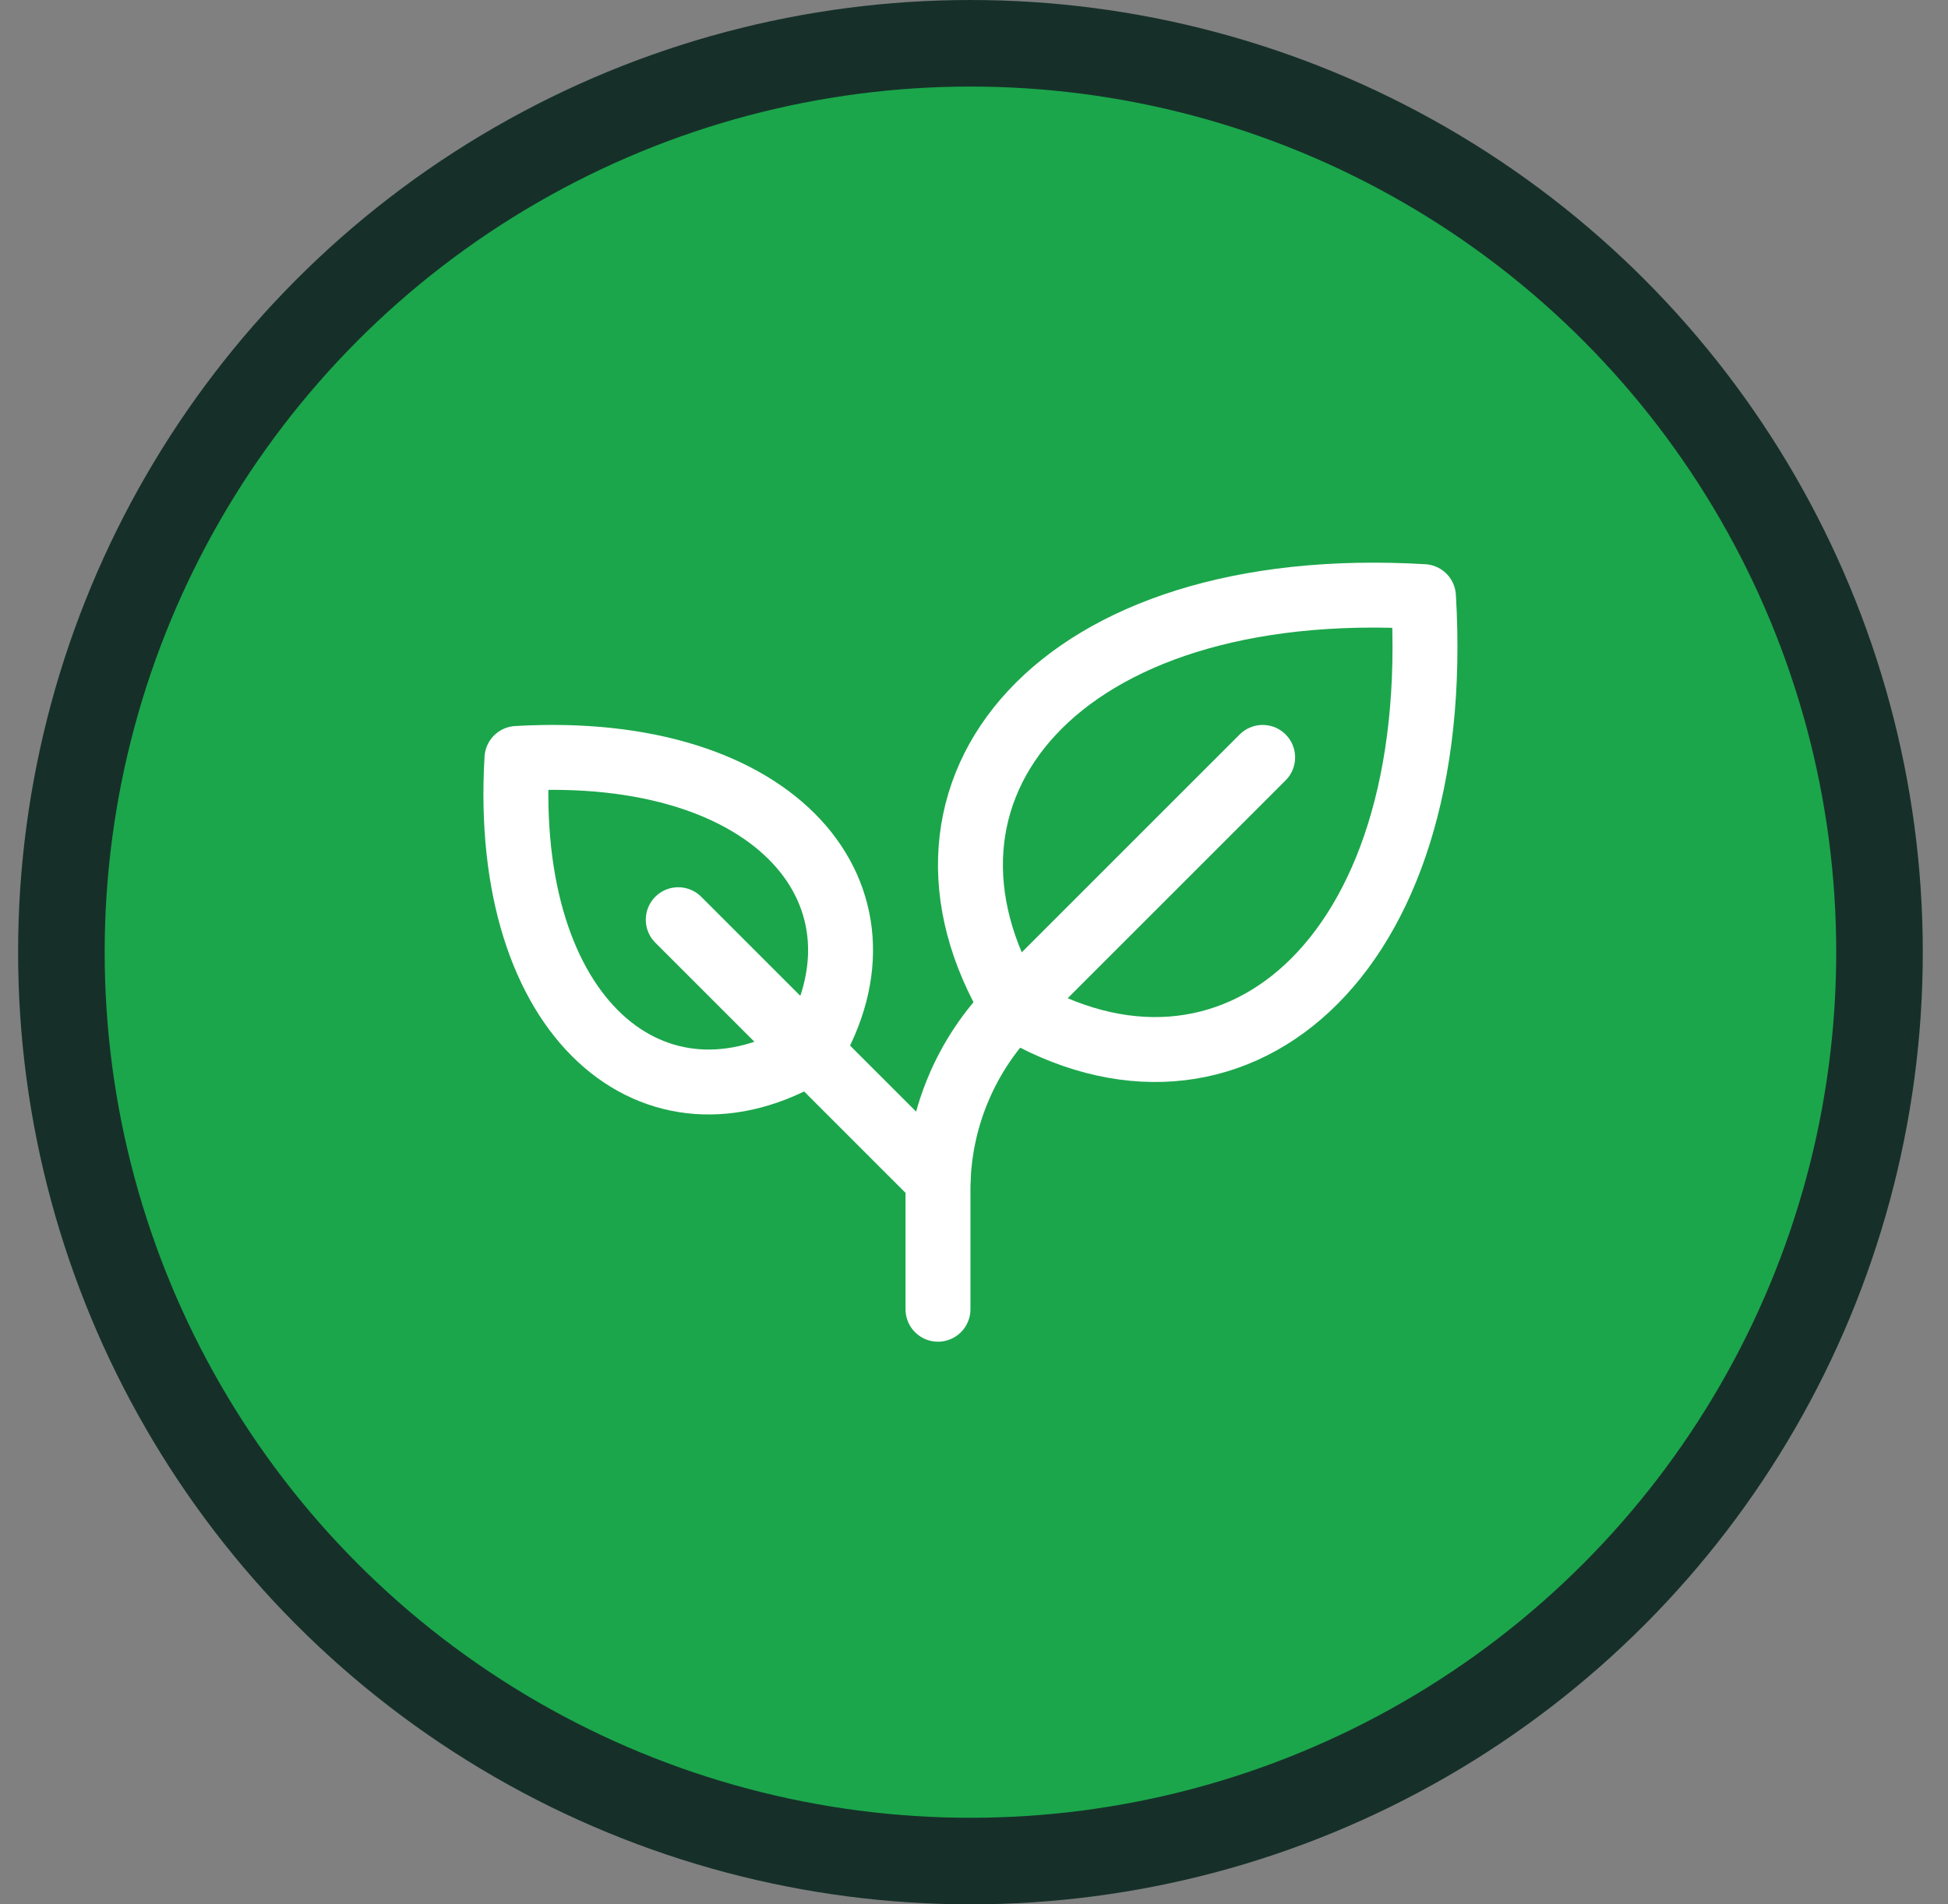 <svg width="45" height="44" viewBox="0 0 45 44" fill="none" xmlns="http://www.w3.org/2000/svg">
<rect x="0" y="0" width="45" height="44" fill="#808080" stroke="none"/>
<circle cx="22.418" cy="22" r="21" fill="#1BA64B" stroke="#163029" stroke-width="2"/>
<g clip-path="url(#clip0_2215_162)">
<path d="M23.406 23.262C20.413 18.273 24.403 13.286 32.883 13.785C33.386 22.264 28.394 26.254 23.406 23.262Z" stroke="white" stroke-width="1.5" stroke-linecap="round" stroke-linejoin="round"/>
<path d="M18.712 24.294C20.849 20.732 17.999 17.169 11.942 17.524C11.586 23.582 15.149 26.432 18.712 24.294Z" stroke="white" stroke-width="1.5" stroke-linecap="round" stroke-linejoin="round"/>
<path d="M15.668 21.25L21.668 27.25" stroke="white" stroke-width="1.5" stroke-linecap="round" stroke-linejoin="round"/>
<path d="M29.168 17.5L23.425 23.242C22.868 23.799 22.426 24.461 22.125 25.189C21.823 25.917 21.668 26.697 21.668 27.485V30.25" stroke="white" stroke-width="1.5" stroke-linecap="round" stroke-linejoin="round"/>
</g>
<defs>
<clipPath id="clip0_2215_162">
<rect width="24" height="24" fill="white" transform="translate(10.418 10)"/>
</clipPath>
</defs>
</svg>
